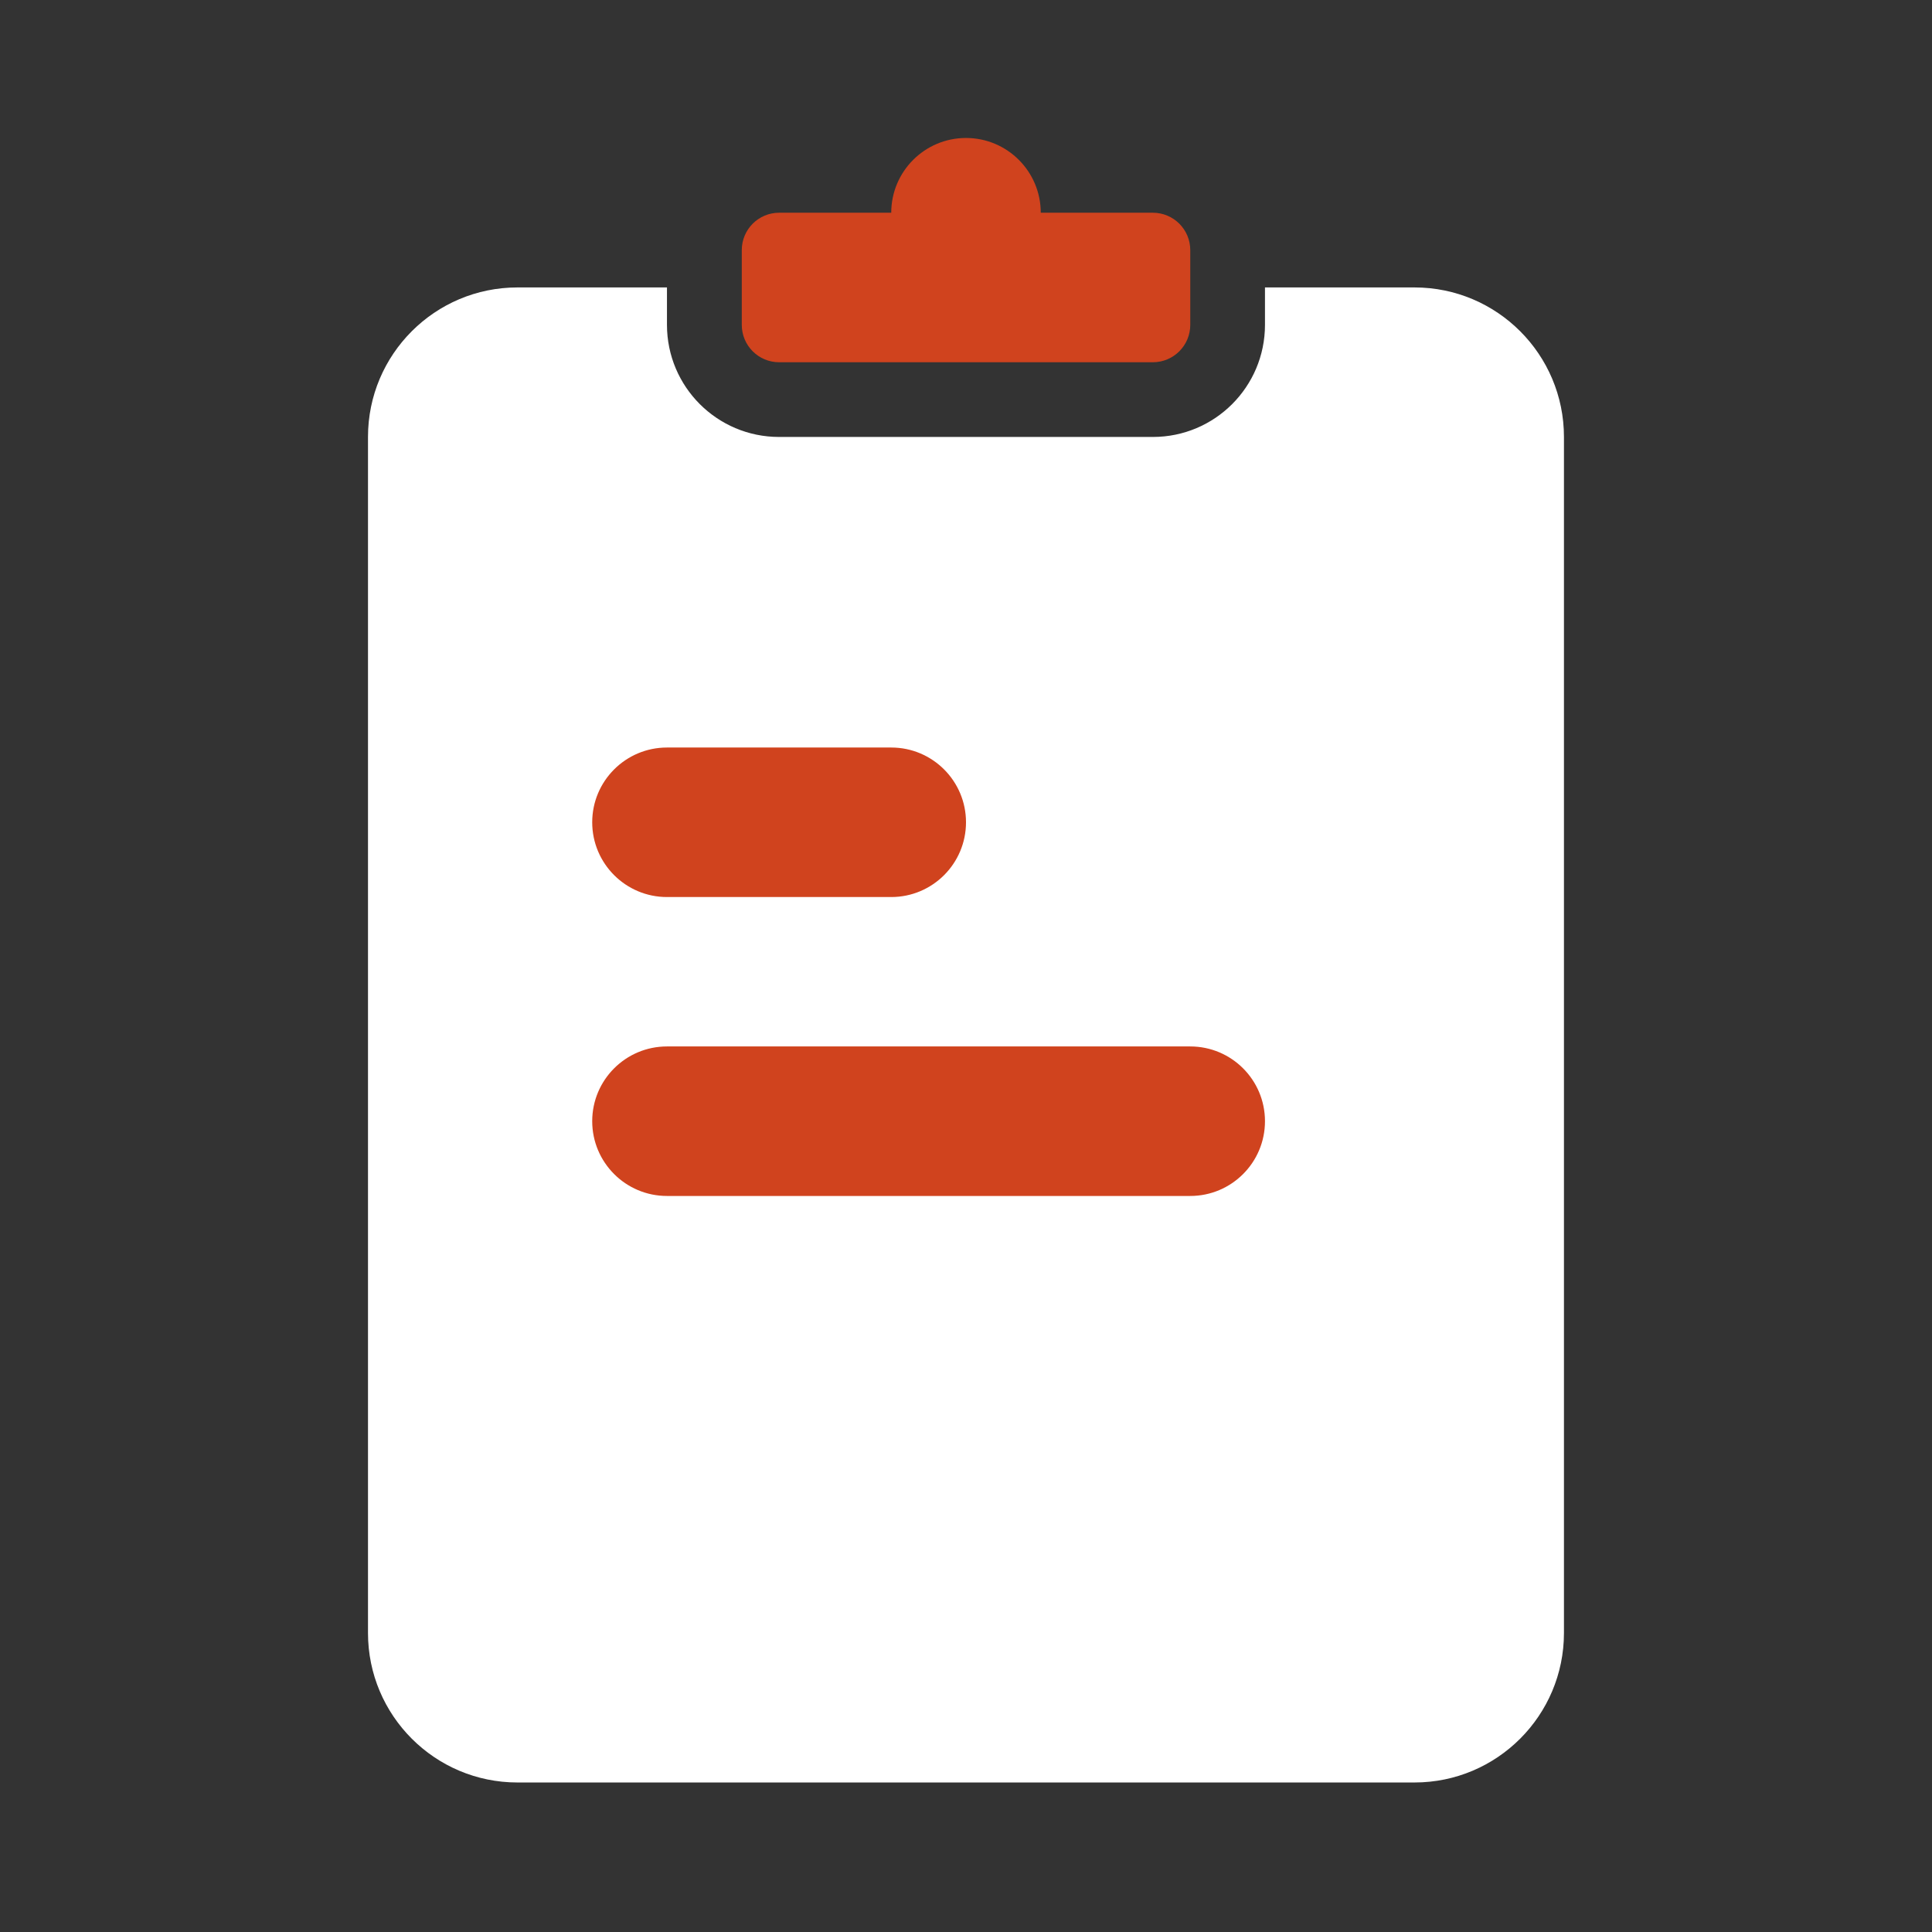 <svg width="36" height="36" viewBox="0 0 36 36" fill="none" xmlns="http://www.w3.org/2000/svg">
<rect x="0" y="0" width="36" height="36" fill="#333333" stroke="none"/>
<path fill-rule="evenodd" clip-rule="evenodd" d="M12.428 5.356V6.053C12.428 7.207 13.364 8.142 14.517 8.142H21.482C22.636 8.142 23.571 7.207 23.571 6.053V5.356H26.357C27.895 5.356 29.142 6.604 29.142 8.142V30.428C29.142 31.966 27.895 33.214 26.357 33.214H9.642C8.104 33.214 6.857 31.966 6.857 30.428V8.142C6.857 6.604 8.104 5.356 9.642 5.356H12.428Z" fill="white"/>
<path fill-rule="evenodd" clip-rule="evenodd" d="M16.607 3.964C16.607 3.195 17.231 2.571 18 2.571C18.769 2.571 19.393 3.195 19.393 3.964H21.482C21.867 3.964 22.179 4.276 22.179 4.661V6.053C22.179 6.438 21.867 6.75 21.482 6.75H14.518C14.133 6.75 13.822 6.438 13.822 6.053V4.661C13.822 4.276 14.133 3.964 14.518 3.964H16.607Z" fill="#D0431E"/>
<path d="M16.607 13.929H12.428C11.659 13.929 11.035 14.553 11.035 15.322C11.035 16.091 11.659 16.715 12.428 16.715H16.607C17.376 16.715 18 16.091 18 15.322C18 14.553 17.376 13.929 16.607 13.929Z" fill="#D0431E"/>
<path d="M22.178 19.499H12.428C11.659 19.499 11.035 20.123 11.035 20.892C11.035 21.661 11.659 22.285 12.428 22.285H22.178C22.948 22.285 23.571 21.661 23.571 20.892C23.571 20.123 22.948 19.499 22.178 19.499Z" fill="#D0431E"/>
</svg>
